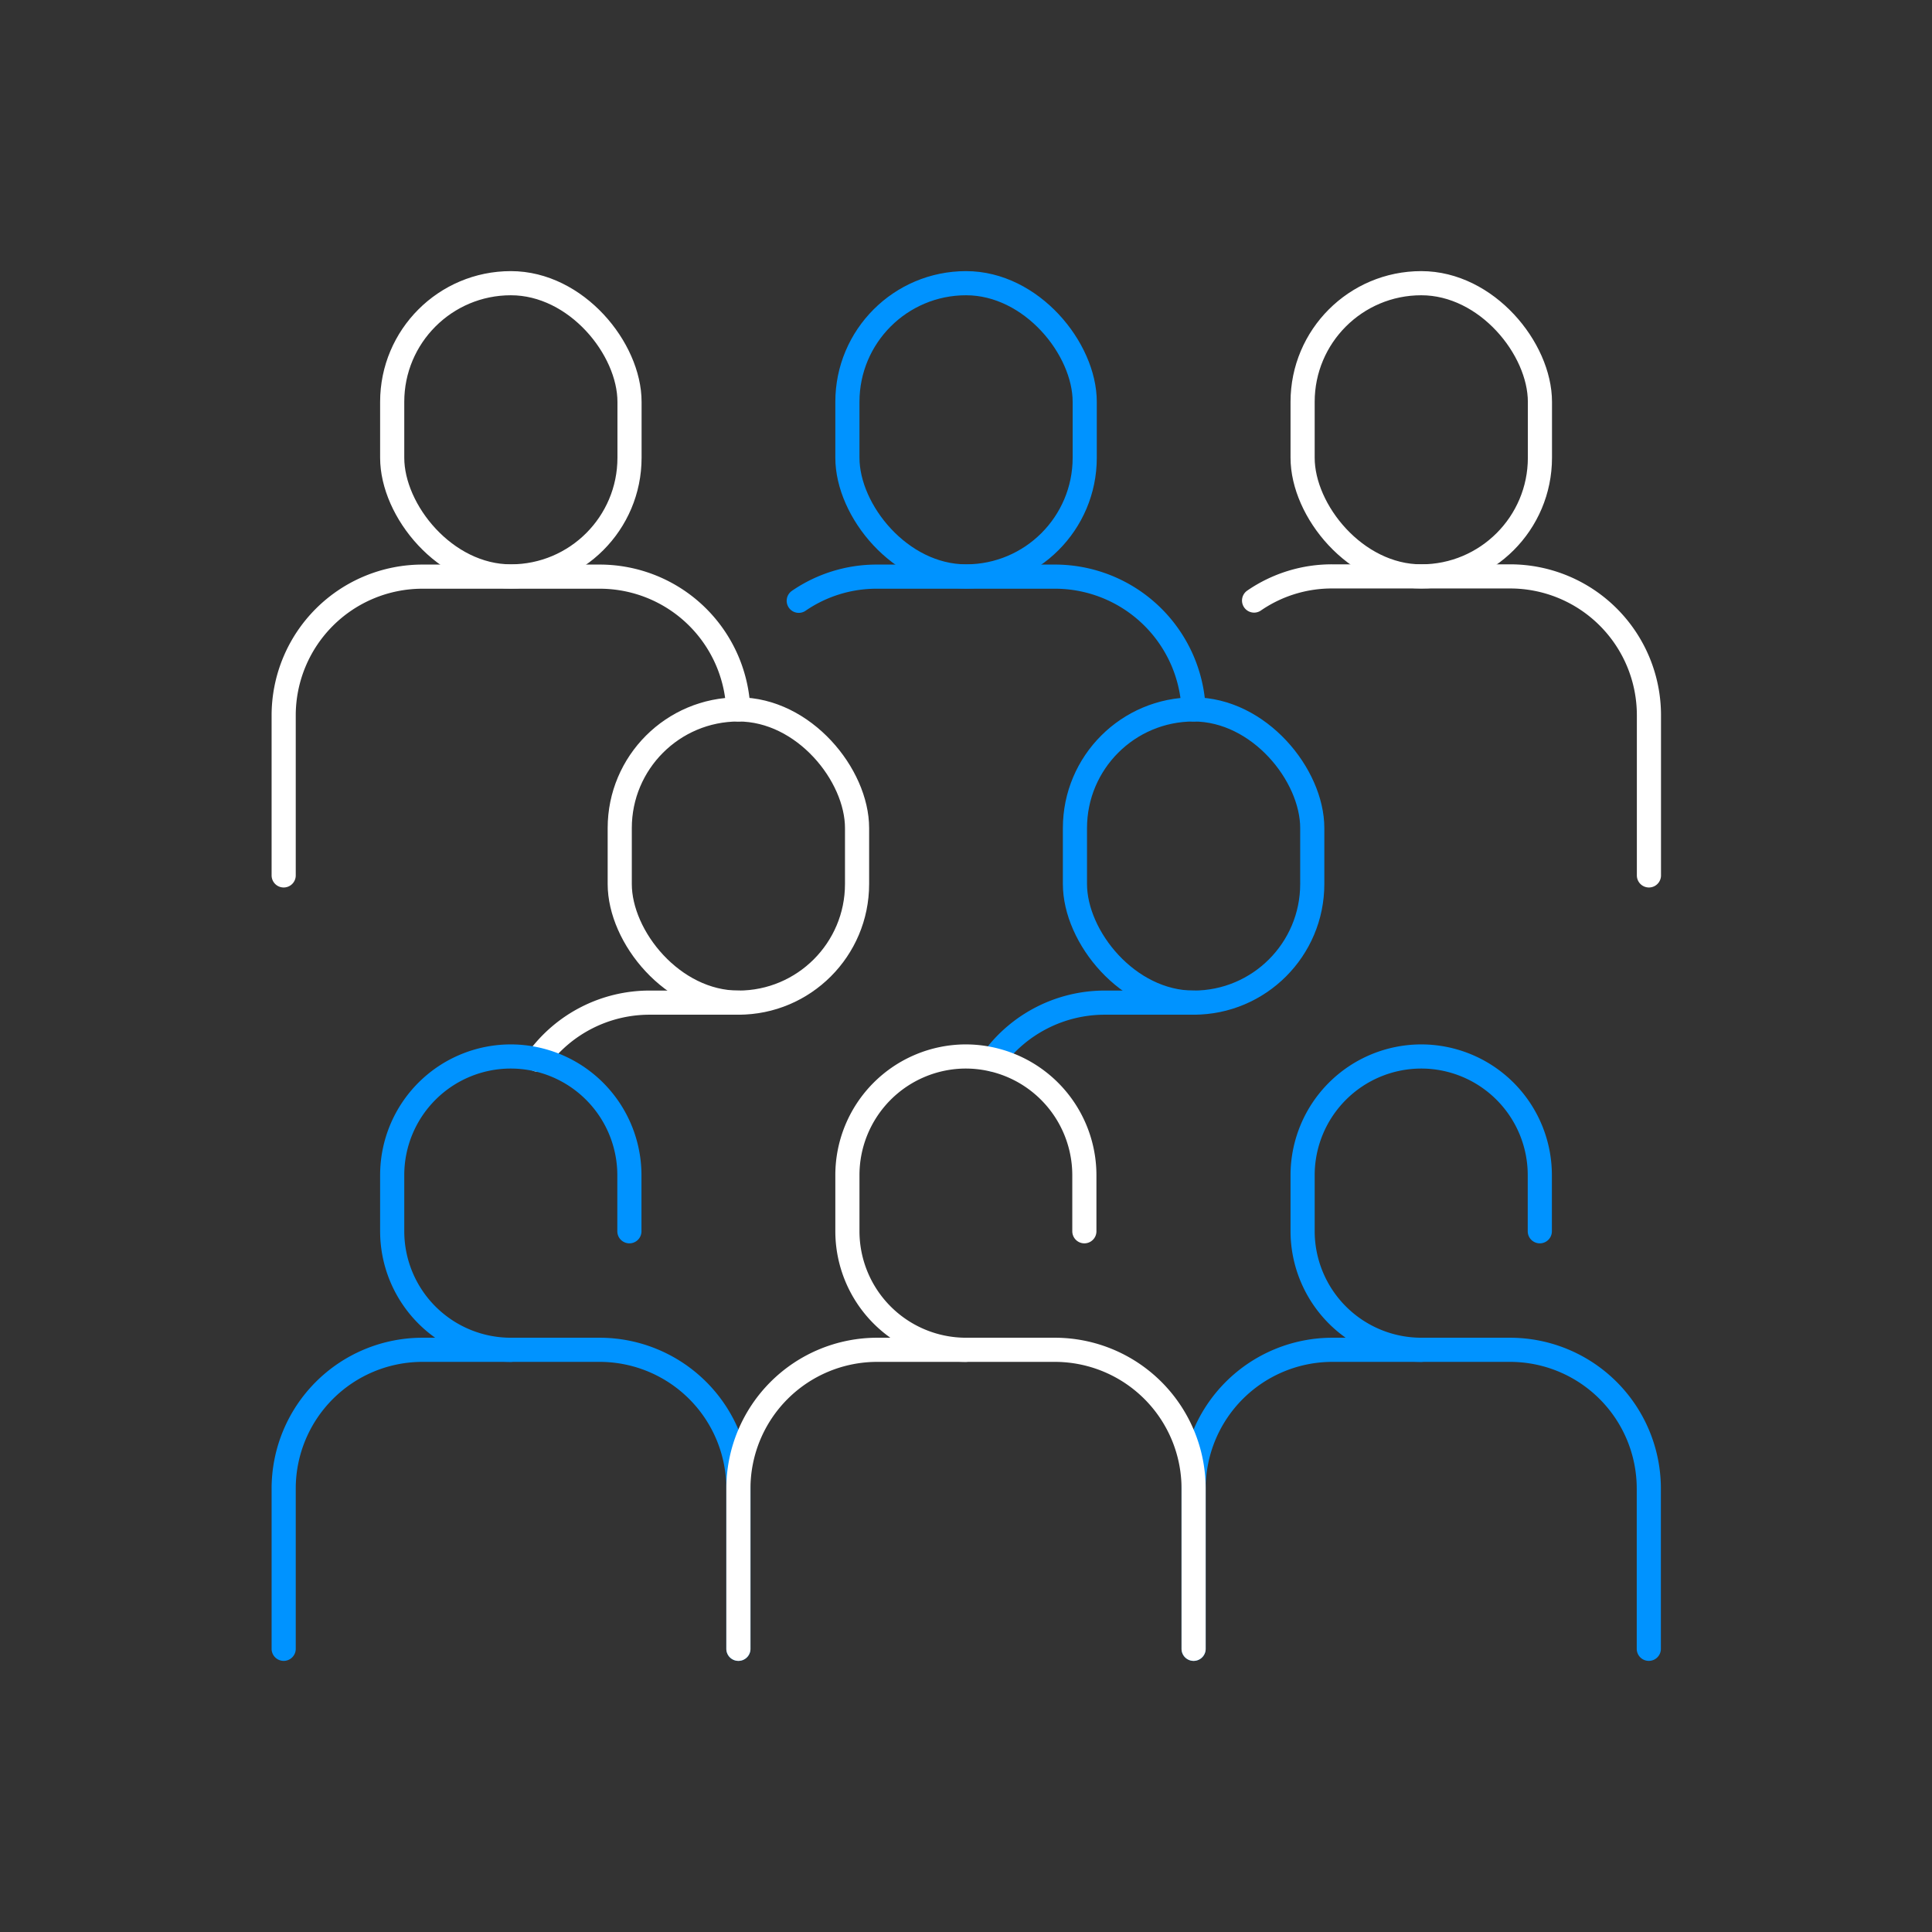 <?xml version="1.0" encoding="UTF-8"?> <svg xmlns="http://www.w3.org/2000/svg" id="Path" width="160.05" height="160.05" viewBox="0 0 160.05 160.05"><rect x="0" y="0" width="160.05" height="160.05" fill="#333333" stroke="none"/><path d="M61.16,58.77a11.49,11.49,0,0,0-11.49-11H35a11.5,11.5,0,0,0-11.5,11.5V72.52" fill="none" stroke="#fff" stroke-linecap="round" stroke-linejoin="round" stroke-width="2"></path><path d="M136.6,72.52V59.25a11.5,11.5,0,0,0-11.5-11.5H110.39a11.36,11.36,0,0,0-6.5,2" fill="none" stroke="#fff" stroke-linecap="round" stroke-linejoin="round" stroke-width="2"></path><rect x="32.49" y="23.46" width="19.66" height="24.29" rx="9.83" fill="none" stroke="#fff" stroke-linecap="round" stroke-linejoin="round" stroke-width="2"></rect><rect x="107.91" y="23.46" width="19.66" height="24.29" rx="9.83" fill="none" stroke="#fff" stroke-linecap="round" stroke-linejoin="round" stroke-width="2"></rect><path d="M44.54,87.78a11.46,11.46,0,0,1,9.28-4.72h7.35" fill="none" stroke="#fff" stroke-linecap="round" stroke-linejoin="round" stroke-width="2"></path><rect x="51.34" y="58.77" width="19.66" height="24.29" rx="9.83" fill="none" stroke="#fff" stroke-linecap="round" stroke-linejoin="round" stroke-width="2"></rect><path d="M98.88,58.77a11.5,11.5,0,0,0-11.49-11H72.67a11.38,11.38,0,0,0-6.5,2" fill="none" stroke="#0093ff" stroke-linecap="round" stroke-linejoin="round" stroke-width="2"></path><rect x="70.2" y="23.46" width="19.66" height="24.29" rx="9.83" fill="none" stroke="#0093ff" stroke-linecap="round" stroke-linejoin="round" stroke-width="2"></rect><path d="M82.25,87.78a11.46,11.46,0,0,1,9.28-4.72h7.36" fill="none" stroke="#0093ff" stroke-linecap="round" stroke-linejoin="round" stroke-width="2"></path><rect x="89.05" y="58.77" width="19.66" height="24.29" rx="9.83" fill="none" stroke="#0093ff" stroke-linecap="round" stroke-linejoin="round" stroke-width="2"></rect><path d="M61.17,136.59V123.32a11.5,11.5,0,0,0-11.5-11.5H35a11.5,11.5,0,0,0-11.5,11.5v13.27" fill="none" stroke="#0093ff" stroke-linecap="round" stroke-linejoin="round" stroke-width="2"></path><path d="M136.59,136.59V123.32a11.5,11.5,0,0,0-11.5-11.5H110.38a11.5,11.5,0,0,0-11.5,11.5v13.27" fill="none" stroke="#0093ff" stroke-linecap="round" stroke-linejoin="round" stroke-width="2"></path><path d="M42.31,111.82h0A9.83,9.83,0,0,1,32.49,102V97.35a9.83,9.83,0,0,1,9.82-9.83h0a9.84,9.84,0,0,1,9.83,9.83V102" fill="none" stroke="#0093ff" stroke-linecap="round" stroke-linejoin="round" stroke-width="2"></path><path d="M117.74,111.82h0a9.84,9.84,0,0,1-9.83-9.83V97.35a9.84,9.84,0,0,1,9.83-9.83h0a9.83,9.83,0,0,1,9.82,9.83V102" fill="none" stroke="#0093ff" stroke-linecap="round" stroke-linejoin="round" stroke-width="2"></path><path d="M98.88,136.59V123.32a11.5,11.5,0,0,0-11.5-11.5H72.67a11.5,11.5,0,0,0-11.5,11.5v13.27" fill="none" stroke="#fff" stroke-linecap="round" stroke-linejoin="round" stroke-width="2"></path><path d="M80,111.82h0A9.83,9.83,0,0,1,70.2,102V97.35A9.83,9.83,0,0,1,80,87.52h0a9.84,9.84,0,0,1,9.83,9.83V102" fill="none" stroke="#fff" stroke-linecap="round" stroke-linejoin="round" stroke-width="2"></path><rect x="0.02" y="0.02" width="160" height="160" fill="none"></rect></svg> 